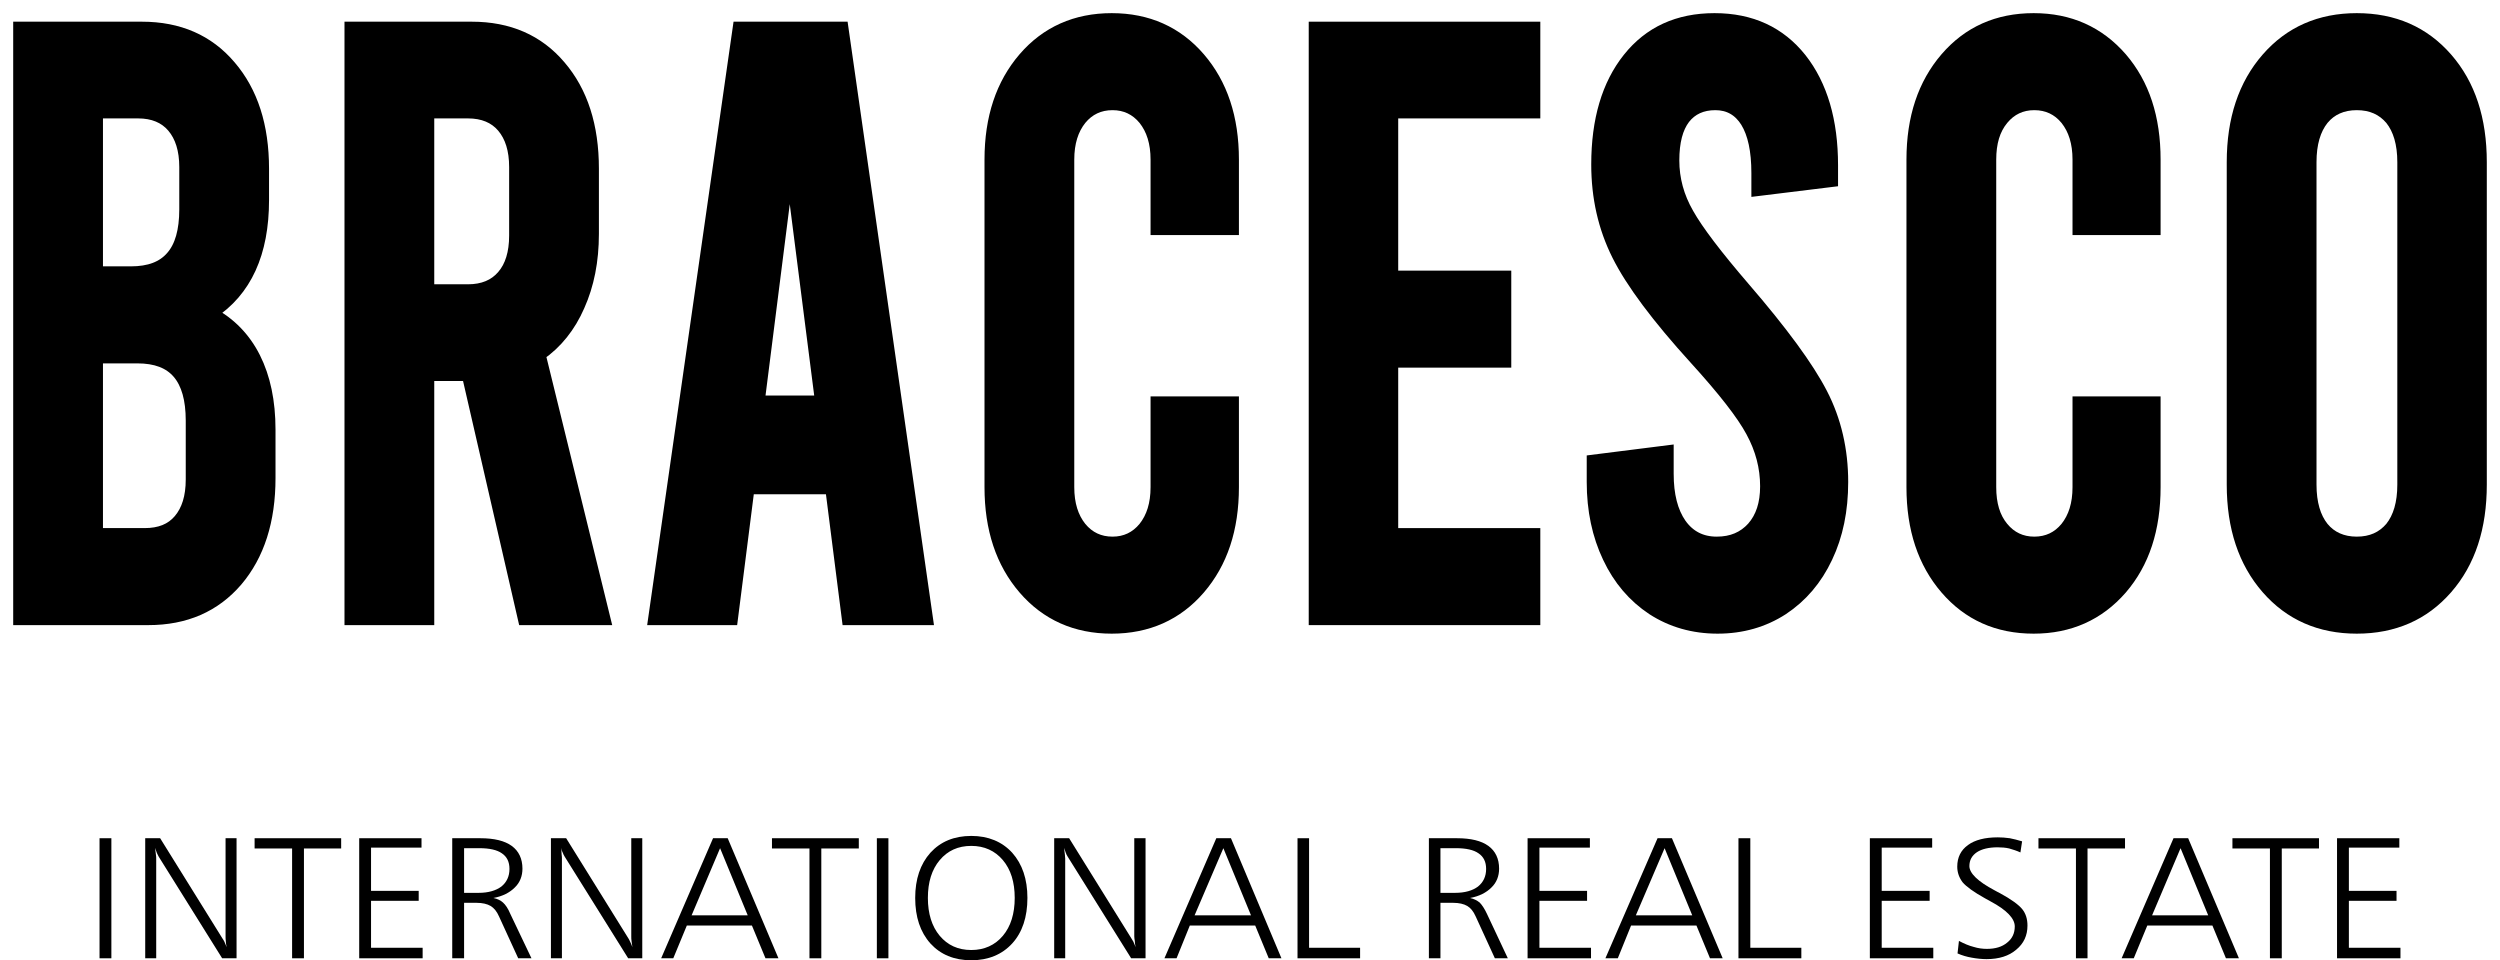<svg width="151" height="58" viewBox="0 0 151 58" fill="none" xmlns="http://www.w3.org/2000/svg">
<path d="M12.738 18.923C13.879 19.525 14.765 20.436 15.361 21.621C15.957 22.807 16.263 24.25 16.263 25.952V28.873C16.263 31.451 15.599 33.513 14.288 35.059C12.96 36.606 11.189 37.379 8.958 37.379H1.175V1.688H8.566C10.797 1.688 12.568 2.461 13.879 4.007C15.207 5.554 15.872 7.616 15.872 10.194V12.084C15.872 15.28 14.833 17.566 12.738 18.923ZM5.841 6.774V16.466H7.902C9.026 16.466 9.843 16.157 10.388 15.521C10.933 14.902 11.206 13.94 11.206 12.651V10.091C11.206 9.042 10.95 8.235 10.456 7.65C9.962 7.066 9.247 6.774 8.345 6.774H5.841ZM11.597 25.402C11.597 24.113 11.325 23.151 10.78 22.515C10.235 21.879 9.418 21.57 8.294 21.57H5.841V32.275H8.736C9.656 32.275 10.354 32 10.848 31.416C11.342 30.832 11.597 30.024 11.597 28.959V25.402Z" fill="black"/>
<path d="M31.658 37.379L28.269 22.635H25.851V37.379H21.185V1.688H28.491C30.721 1.688 32.493 2.461 33.804 4.007C35.132 5.554 35.796 7.616 35.796 10.194V14.129C35.796 15.761 35.507 17.205 34.945 18.459C34.4 19.714 33.599 20.71 32.578 21.415L36.495 37.379H31.658ZM25.851 17.549H28.269C29.172 17.549 29.887 17.256 30.381 16.672C30.875 16.105 31.13 15.28 31.13 14.232V10.091C31.13 9.042 30.875 8.235 30.381 7.65C29.887 7.066 29.172 6.774 28.269 6.774H25.851V17.549Z" fill="black"/>
<path d="M50.22 29.474H45.196L44.191 37.379H39.525L44.634 1.688H50.867L55.976 37.379H51.225L50.22 29.474ZM49.607 24.267L47.7 9.334L45.809 24.267H49.607Z" fill="black"/>
<path d="M67.147 37.895C64.985 37.895 63.214 37.104 61.868 35.54C60.523 33.977 59.842 31.949 59.842 29.423V9.644C59.842 7.118 60.523 5.09 61.868 3.526C63.214 1.962 64.985 1.172 67.147 1.172C69.31 1.172 71.081 1.962 72.427 3.526C73.772 5.09 74.453 7.118 74.453 9.644V13.819H69.872V9.644C69.872 8.613 69.617 7.805 69.123 7.186C68.629 6.585 67.982 6.276 67.198 6.276C66.398 6.276 65.751 6.585 65.257 7.186C64.763 7.805 64.508 8.613 64.508 9.644V29.423C64.508 30.454 64.763 31.261 65.257 31.88C65.751 32.481 66.398 32.791 67.198 32.791C67.982 32.791 68.629 32.481 69.123 31.88C69.617 31.261 69.872 30.454 69.872 29.423V24.319H74.453V29.423C74.453 31.949 73.772 33.977 72.427 35.54C71.081 37.104 69.31 37.895 67.147 37.895Z" fill="black"/>
<path d="M79.425 1.688H92.657V6.774H84.074V16.724H90.903V21.827H84.074V32.275H92.657V37.379H79.425V1.688Z" fill="black"/>
<path d="M103.743 37.895C102.279 37.895 100.968 37.517 99.826 36.778C98.686 36.021 97.8 34.99 97.17 33.65C96.54 32.327 96.216 30.815 96.216 29.113V27.842L100.712 27.275V28.615C100.712 29.904 100.968 30.918 101.495 31.674C102.023 32.413 102.756 32.791 103.692 32.791C104.612 32.791 105.327 32.481 105.872 31.88C106.417 31.261 106.689 30.437 106.689 29.371C106.689 28.22 106.4 27.12 105.821 26.055C105.259 25.006 104.118 23.546 102.415 21.673C100.133 19.164 98.566 17.067 97.732 15.4C96.897 13.733 96.489 11.912 96.489 9.936C96.489 7.255 97.119 5.124 98.379 3.543C99.639 1.962 101.359 1.172 103.556 1.172C105.77 1.172 107.49 1.98 108.75 3.56C110.01 5.159 110.64 7.307 110.64 9.987V10.915L106.161 11.465V10.451C106.161 9.094 105.94 8.063 105.497 7.341C105.055 6.636 104.424 6.276 103.607 6.276C102.79 6.276 102.16 6.568 101.717 7.135C101.274 7.719 101.053 8.561 101.053 9.695C101.053 10.812 101.342 11.895 101.938 12.926C102.517 13.957 103.658 15.452 105.327 17.394C107.609 20.04 109.176 22.171 110.01 23.786C110.845 25.402 111.253 27.189 111.253 29.113C111.253 30.815 110.947 32.327 110.317 33.65C109.687 34.99 108.801 36.021 107.66 36.778C106.519 37.517 105.208 37.895 103.743 37.895Z" fill="black"/>
<path d="M122.833 37.895C120.654 37.895 118.9 37.104 117.554 35.54C116.209 33.977 115.528 31.949 115.528 29.423V9.644C115.528 7.118 116.209 5.09 117.554 3.526C118.9 1.962 120.654 1.172 122.833 1.172C124.996 1.172 126.75 1.962 128.113 3.526C129.458 5.09 130.122 7.118 130.122 9.644V13.819H125.558V9.644C125.558 8.613 125.303 7.805 124.809 7.186C124.315 6.585 123.668 6.276 122.868 6.276C122.084 6.276 121.437 6.585 120.943 7.186C120.432 7.805 120.194 8.613 120.194 9.644V29.423C120.194 30.454 120.432 31.261 120.943 31.88C121.437 32.481 122.084 32.791 122.868 32.791C123.668 32.791 124.315 32.481 124.809 31.88C125.303 31.261 125.558 30.454 125.558 29.423V24.319H130.122V29.423C130.122 31.949 129.458 33.977 128.113 35.54C126.75 37.104 124.996 37.895 122.833 37.895Z" fill="black"/>
<path d="M142.349 37.895C140.135 37.895 138.33 37.104 136.951 35.523C135.571 33.942 134.873 31.863 134.873 29.268V9.798C134.873 7.204 135.571 5.124 136.951 3.543C138.33 1.962 140.135 1.172 142.349 1.172C144.58 1.172 146.385 1.962 147.764 3.543C149.144 5.124 149.825 7.204 149.825 9.798V29.268C149.825 31.863 149.144 33.942 147.764 35.523C146.385 37.104 144.58 37.895 142.349 37.895ZM142.349 32.791C143.234 32.791 143.916 32.481 144.427 31.88C144.92 31.261 145.176 30.402 145.176 29.268V9.798C145.176 8.664 144.92 7.805 144.427 7.186C143.916 6.585 143.234 6.276 142.349 6.276C141.48 6.276 140.782 6.585 140.288 7.186C139.795 7.805 139.539 8.664 139.539 9.798V29.268C139.539 30.402 139.795 31.261 140.288 31.88C140.782 32.481 141.48 32.791 142.349 32.791Z" fill="black"/>
<path d="M12.738 18.923C13.879 19.525 14.765 20.436 15.361 21.621C15.957 22.807 16.263 24.25 16.263 25.952V28.873C16.263 31.451 15.599 33.513 14.288 35.059C12.96 36.606 11.189 37.379 8.958 37.379H1.175V1.688H8.566C10.797 1.688 12.568 2.461 13.879 4.007C15.207 5.554 15.872 7.616 15.872 10.194V12.084C15.872 15.28 14.833 17.566 12.738 18.923ZM5.841 6.774V16.466H7.902C9.026 16.466 9.843 16.157 10.388 15.521C10.933 14.902 11.206 13.94 11.206 12.651V10.091C11.206 9.042 10.95 8.235 10.456 7.65C9.962 7.066 9.247 6.774 8.345 6.774H5.841ZM11.597 25.402C11.597 24.113 11.325 23.151 10.78 22.515C10.235 21.879 9.418 21.57 8.294 21.57H5.841V32.275H8.736C9.656 32.275 10.354 32 10.848 31.416C11.342 30.832 11.597 30.024 11.597 28.959V25.402Z" stroke="black" stroke-width="0.756"/>
<path d="M31.658 37.379L28.269 22.635H25.851V37.379H21.185V1.688H28.491C30.721 1.688 32.493 2.461 33.804 4.007C35.132 5.554 35.796 7.616 35.796 10.194V14.129C35.796 15.761 35.507 17.205 34.945 18.459C34.4 19.714 33.599 20.71 32.578 21.415L36.495 37.379H31.658ZM25.851 17.549H28.269C29.172 17.549 29.887 17.256 30.381 16.672C30.875 16.105 31.13 15.28 31.13 14.232V10.091C31.13 9.042 30.875 8.235 30.381 7.65C29.887 7.066 29.172 6.774 28.269 6.774H25.851V17.549Z" stroke="black" stroke-width="0.756"/>
<path d="M50.22 29.474H45.196L44.191 37.379H39.525L44.634 1.688H50.867L55.976 37.379H51.225L50.22 29.474ZM49.607 24.267L47.7 9.334L45.809 24.267H49.607Z" stroke="black" stroke-width="0.756"/>
<path d="M67.147 37.895C64.985 37.895 63.214 37.104 61.868 35.54C60.523 33.977 59.842 31.949 59.842 29.423V9.644C59.842 7.118 60.523 5.09 61.868 3.526C63.214 1.962 64.985 1.172 67.147 1.172C69.31 1.172 71.081 1.962 72.427 3.526C73.772 5.09 74.453 7.118 74.453 9.644V13.819H69.872V9.644C69.872 8.613 69.617 7.805 69.123 7.186C68.629 6.585 67.982 6.276 67.198 6.276C66.398 6.276 65.751 6.585 65.257 7.186C64.763 7.805 64.508 8.613 64.508 9.644V29.423C64.508 30.454 64.763 31.261 65.257 31.88C65.751 32.481 66.398 32.791 67.198 32.791C67.982 32.791 68.629 32.481 69.123 31.88C69.617 31.261 69.872 30.454 69.872 29.423V24.319H74.453V29.423C74.453 31.949 73.772 33.977 72.427 35.54C71.081 37.104 69.31 37.895 67.147 37.895Z" stroke="black" stroke-width="0.756"/>
<path d="M79.425 1.688H92.657V6.774H84.074V16.724H90.903V21.827H84.074V32.275H92.657V37.379H79.425V1.688Z" stroke="black" stroke-width="0.756"/>
<path d="M103.743 37.895C102.279 37.895 100.968 37.517 99.826 36.778C98.686 36.021 97.8 34.99 97.17 33.65C96.54 32.327 96.216 30.815 96.216 29.113V27.842L100.712 27.275V28.615C100.712 29.904 100.968 30.918 101.495 31.674C102.023 32.413 102.756 32.791 103.692 32.791C104.612 32.791 105.327 32.481 105.872 31.88C106.417 31.261 106.689 30.437 106.689 29.371C106.689 28.22 106.4 27.12 105.821 26.055C105.259 25.006 104.118 23.546 102.415 21.673C100.133 19.164 98.566 17.067 97.732 15.4C96.897 13.733 96.489 11.912 96.489 9.936C96.489 7.255 97.119 5.124 98.379 3.543C99.639 1.962 101.359 1.172 103.556 1.172C105.77 1.172 107.49 1.98 108.75 3.56C110.01 5.159 110.64 7.307 110.64 9.987V10.915L106.161 11.465V10.451C106.161 9.094 105.94 8.063 105.497 7.341C105.055 6.636 104.424 6.276 103.607 6.276C102.79 6.276 102.16 6.568 101.717 7.135C101.274 7.719 101.053 8.561 101.053 9.695C101.053 10.812 101.342 11.895 101.938 12.926C102.517 13.957 103.658 15.452 105.327 17.394C107.609 20.04 109.176 22.171 110.01 23.786C110.845 25.402 111.253 27.189 111.253 29.113C111.253 30.815 110.947 32.327 110.317 33.65C109.687 34.99 108.801 36.021 107.66 36.778C106.519 37.517 105.208 37.895 103.743 37.895Z" stroke="black" stroke-width="0.756"/>
<path d="M122.833 37.895C120.654 37.895 118.9 37.104 117.554 35.54C116.209 33.977 115.528 31.949 115.528 29.423V9.644C115.528 7.118 116.209 5.09 117.554 3.526C118.9 1.962 120.654 1.172 122.833 1.172C124.996 1.172 126.75 1.962 128.113 3.526C129.458 5.09 130.122 7.118 130.122 9.644V13.819H125.558V9.644C125.558 8.613 125.303 7.805 124.809 7.186C124.315 6.585 123.668 6.276 122.868 6.276C122.084 6.276 121.437 6.585 120.943 7.186C120.432 7.805 120.194 8.613 120.194 9.644V29.423C120.194 30.454 120.432 31.261 120.943 31.88C121.437 32.481 122.084 32.791 122.868 32.791C123.668 32.791 124.315 32.481 124.809 31.88C125.303 31.261 125.558 30.454 125.558 29.423V24.319H130.122V29.423C130.122 31.949 129.458 33.977 128.113 35.54C126.75 37.104 124.996 37.895 122.833 37.895Z" stroke="black" stroke-width="0.756"/>
<path d="M142.349 37.895C140.135 37.895 138.33 37.104 136.951 35.523C135.571 33.942 134.873 31.863 134.873 29.268V9.798C134.873 7.204 135.571 5.124 136.951 3.543C138.33 1.962 140.135 1.172 142.349 1.172C144.58 1.172 146.385 1.962 147.764 3.543C149.144 5.124 149.825 7.204 149.825 9.798V29.268C149.825 31.863 149.144 33.942 147.764 35.523C146.385 37.104 144.58 37.895 142.349 37.895ZM142.349 32.791C143.234 32.791 143.916 32.481 144.427 31.88C144.92 31.261 145.176 30.402 145.176 29.268V9.798C145.176 8.664 144.92 7.805 144.427 7.186C143.916 6.585 143.234 6.276 142.349 6.276C141.48 6.276 140.782 6.585 140.288 7.186C139.795 7.805 139.539 8.664 139.539 9.798V29.268C139.539 30.402 139.795 31.261 140.288 31.88C140.782 32.481 141.48 32.791 142.349 32.791Z" stroke="black" stroke-width="0.756"/>
<path d="M6.012 50.629H6.727V57.881H6.012V50.629Z" fill="black"/>
<path d="M8.771 50.629H9.673L13.454 56.712C13.488 56.746 13.505 56.798 13.556 56.884C13.59 56.97 13.641 57.073 13.692 57.211C13.658 57.073 13.641 56.953 13.641 56.85C13.624 56.746 13.624 56.643 13.624 56.557V50.629H14.288V57.881H13.419L9.588 51.746C9.554 51.677 9.503 51.591 9.469 51.505C9.435 51.419 9.401 51.316 9.367 51.213C9.384 51.368 9.401 51.505 9.418 51.626C9.435 51.729 9.435 51.797 9.435 51.849V57.881H8.771V50.629Z" fill="black"/>
<path d="M15.378 50.629H20.606V51.248H18.358V57.881H17.643V51.248H15.378V50.629Z" fill="black"/>
<path d="M21.696 50.629H25.459V51.196H22.411V53.808H25.289V54.409H22.411V57.245H25.527V57.881H21.696V50.629Z" fill="black"/>
<path d="M28.031 51.23V53.928H28.916C29.495 53.928 29.955 53.791 30.279 53.55C30.602 53.292 30.772 52.932 30.772 52.485C30.772 52.055 30.619 51.746 30.313 51.54C30.023 51.334 29.563 51.23 28.95 51.23H28.031ZM27.315 50.629H29.018C29.853 50.629 30.483 50.784 30.909 51.093C31.334 51.402 31.556 51.866 31.556 52.468C31.556 52.914 31.402 53.31 31.096 53.602C30.789 53.911 30.364 54.135 29.802 54.238C30.04 54.289 30.227 54.375 30.381 54.513C30.534 54.65 30.687 54.873 30.823 55.2L32.101 57.881H31.3L30.142 55.355C30.006 55.045 29.836 54.839 29.631 54.719C29.427 54.599 29.138 54.53 28.78 54.53H28.031V57.881H27.315V50.629Z" fill="black"/>
<path d="M33.276 50.629H34.196L37.976 56.712C37.993 56.746 38.027 56.798 38.061 56.884C38.112 56.97 38.146 57.073 38.197 57.211C38.18 57.073 38.163 56.953 38.146 56.85C38.129 56.746 38.129 56.643 38.129 56.557V50.629H38.793V57.881H37.942L34.11 51.746C34.059 51.677 34.025 51.591 33.991 51.505C33.94 51.419 33.906 51.316 33.889 51.213C33.906 51.368 33.923 51.505 33.923 51.626C33.94 51.729 33.94 51.797 33.94 51.849V57.881H33.276V50.629Z" fill="black"/>
<path d="M43.493 51.23L41.773 55.286H45.162L43.493 51.23ZM43.068 50.629H43.953L47.018 57.881H46.235L45.417 55.904H41.484L40.666 57.881H39.934L43.068 50.629Z" fill="black"/>
<path d="M46.627 50.629H51.872V51.248H49.607V57.881H48.892V51.248H46.627V50.629Z" fill="black"/>
<path d="M52.962 50.629H53.66V57.881H52.962V50.629Z" fill="black"/>
<path d="M58.667 51.092C57.866 51.092 57.236 51.384 56.759 51.951C56.283 52.518 56.044 53.274 56.044 54.236C56.044 55.181 56.283 55.955 56.759 56.522C57.236 57.089 57.866 57.381 58.667 57.381C59.45 57.381 60.097 57.089 60.574 56.522C61.051 55.955 61.289 55.181 61.289 54.236C61.289 53.274 61.051 52.518 60.574 51.951C60.097 51.384 59.45 51.092 58.667 51.092ZM58.667 50.49C59.688 50.49 60.523 50.834 61.136 51.504C61.749 52.191 62.056 53.102 62.056 54.236C62.056 55.388 61.749 56.316 61.136 56.986C60.523 57.656 59.688 58 58.667 58C57.628 58 56.81 57.656 56.197 56.986C55.584 56.298 55.278 55.388 55.278 54.236C55.278 53.102 55.584 52.191 56.197 51.504C56.81 50.834 57.628 50.49 58.667 50.49Z" fill="black"/>
<path d="M63.673 50.629H64.576L68.356 56.712C68.374 56.746 68.407 56.798 68.459 56.884C68.493 56.97 68.544 57.073 68.595 57.211C68.561 57.073 68.544 56.953 68.544 56.85C68.527 56.746 68.51 56.643 68.51 56.557V50.629H69.191V57.881H68.322L64.491 51.746C64.44 51.677 64.406 51.591 64.371 51.505C64.338 51.419 64.303 51.316 64.269 51.213C64.286 51.368 64.303 51.505 64.32 51.626C64.32 51.729 64.338 51.797 64.338 51.849V57.881H63.673V50.629Z" fill="black"/>
<path d="M73.891 51.23L72.154 55.286H75.56L73.891 51.23ZM73.465 50.629H74.35L77.399 57.881H76.632L75.815 55.904H71.864L71.064 57.881H70.332L73.465 50.629Z" fill="black"/>
<path d="M78.37 50.629H79.068V57.245H82.15V57.881H78.37V50.629Z" fill="black"/>
<path d="M87.003 51.23V53.928H87.889C88.485 53.928 88.945 53.791 89.268 53.55C89.592 53.292 89.762 52.932 89.762 52.485C89.762 52.055 89.609 51.746 89.302 51.54C89.013 51.334 88.553 51.23 87.94 51.23H87.003ZM86.305 50.629H88.008C88.843 50.629 89.473 50.784 89.898 51.093C90.324 51.402 90.546 51.866 90.546 52.468C90.546 52.914 90.392 53.31 90.086 53.602C89.779 53.911 89.353 54.135 88.791 54.238C89.013 54.289 89.2 54.375 89.371 54.513C89.507 54.65 89.66 54.873 89.813 55.2L91.073 57.881H90.29L89.132 55.355C88.996 55.045 88.826 54.839 88.621 54.719C88.417 54.599 88.127 54.53 87.77 54.53H87.003V57.881H86.305V50.629Z" fill="black"/>
<path d="M92.266 50.629H96.029V51.196H92.981V53.808H95.859V54.409H92.981V57.245H96.097V57.881H92.266V50.629Z" fill="black"/>
<path d="M100.542 51.23L98.805 55.286H102.211L100.542 51.23ZM100.116 50.629H100.985L104.05 57.881H103.284L102.466 55.904H98.516L97.715 57.881H96.966L100.116 50.629Z" fill="black"/>
<path d="M105.003 50.629H105.719V57.245H108.801V57.881H105.003V50.629Z" fill="black"/>
<path d="M112.939 50.629H116.703V51.196H113.655V53.808H116.55V54.409H113.655V57.245H116.771V57.881H112.939V50.629Z" fill="black"/>
<path d="M122.135 50.817L122.033 51.487C121.811 51.384 121.59 51.315 121.352 51.246C121.13 51.195 120.892 51.178 120.653 51.178C120.126 51.178 119.7 51.281 119.41 51.47C119.104 51.676 118.951 51.951 118.951 52.312C118.951 52.741 119.461 53.24 120.466 53.772C120.602 53.841 120.705 53.91 120.79 53.944C121.488 54.322 121.931 54.649 122.152 54.924C122.356 55.181 122.459 55.508 122.459 55.903C122.459 56.505 122.237 56.986 121.777 57.364C121.335 57.742 120.739 57.931 119.989 57.931C119.7 57.931 119.393 57.897 119.104 57.845C118.797 57.794 118.508 57.708 118.235 57.587L118.32 56.831C118.644 57.003 118.933 57.123 119.206 57.192C119.478 57.278 119.751 57.312 120.006 57.312C120.517 57.312 120.926 57.192 121.232 56.934C121.539 56.694 121.692 56.367 121.692 55.955C121.692 55.474 121.198 54.958 120.228 54.443C120.074 54.357 119.955 54.288 119.887 54.254C119.206 53.876 118.763 53.549 118.542 53.291C118.337 53.016 118.218 52.707 118.218 52.346C118.218 51.779 118.44 51.349 118.865 51.04C119.291 50.731 119.887 50.576 120.67 50.576C120.892 50.576 121.13 50.593 121.386 50.628C121.624 50.679 121.863 50.731 122.135 50.817Z" fill="black"/>
<path d="M123.123 50.629H128.351V51.248H126.086V57.881H125.387V51.248H123.123V50.629Z" fill="black"/>
<path d="M131.706 51.23L129.986 55.286H133.375L131.706 51.23ZM131.28 50.629H132.165L135.231 57.881H134.447L133.63 55.904H129.696L128.879 57.881H128.146L131.28 50.629Z" fill="black"/>
<path d="M134.839 50.629H140.067V51.248H137.819V57.881H137.104V51.248H134.839V50.629Z" fill="black"/>
<path d="M141.157 50.629H144.92V51.196H141.872V53.808H144.75V54.409H141.872V57.245H144.988V57.881H141.157V50.629Z" fill="black"/>
</svg>
